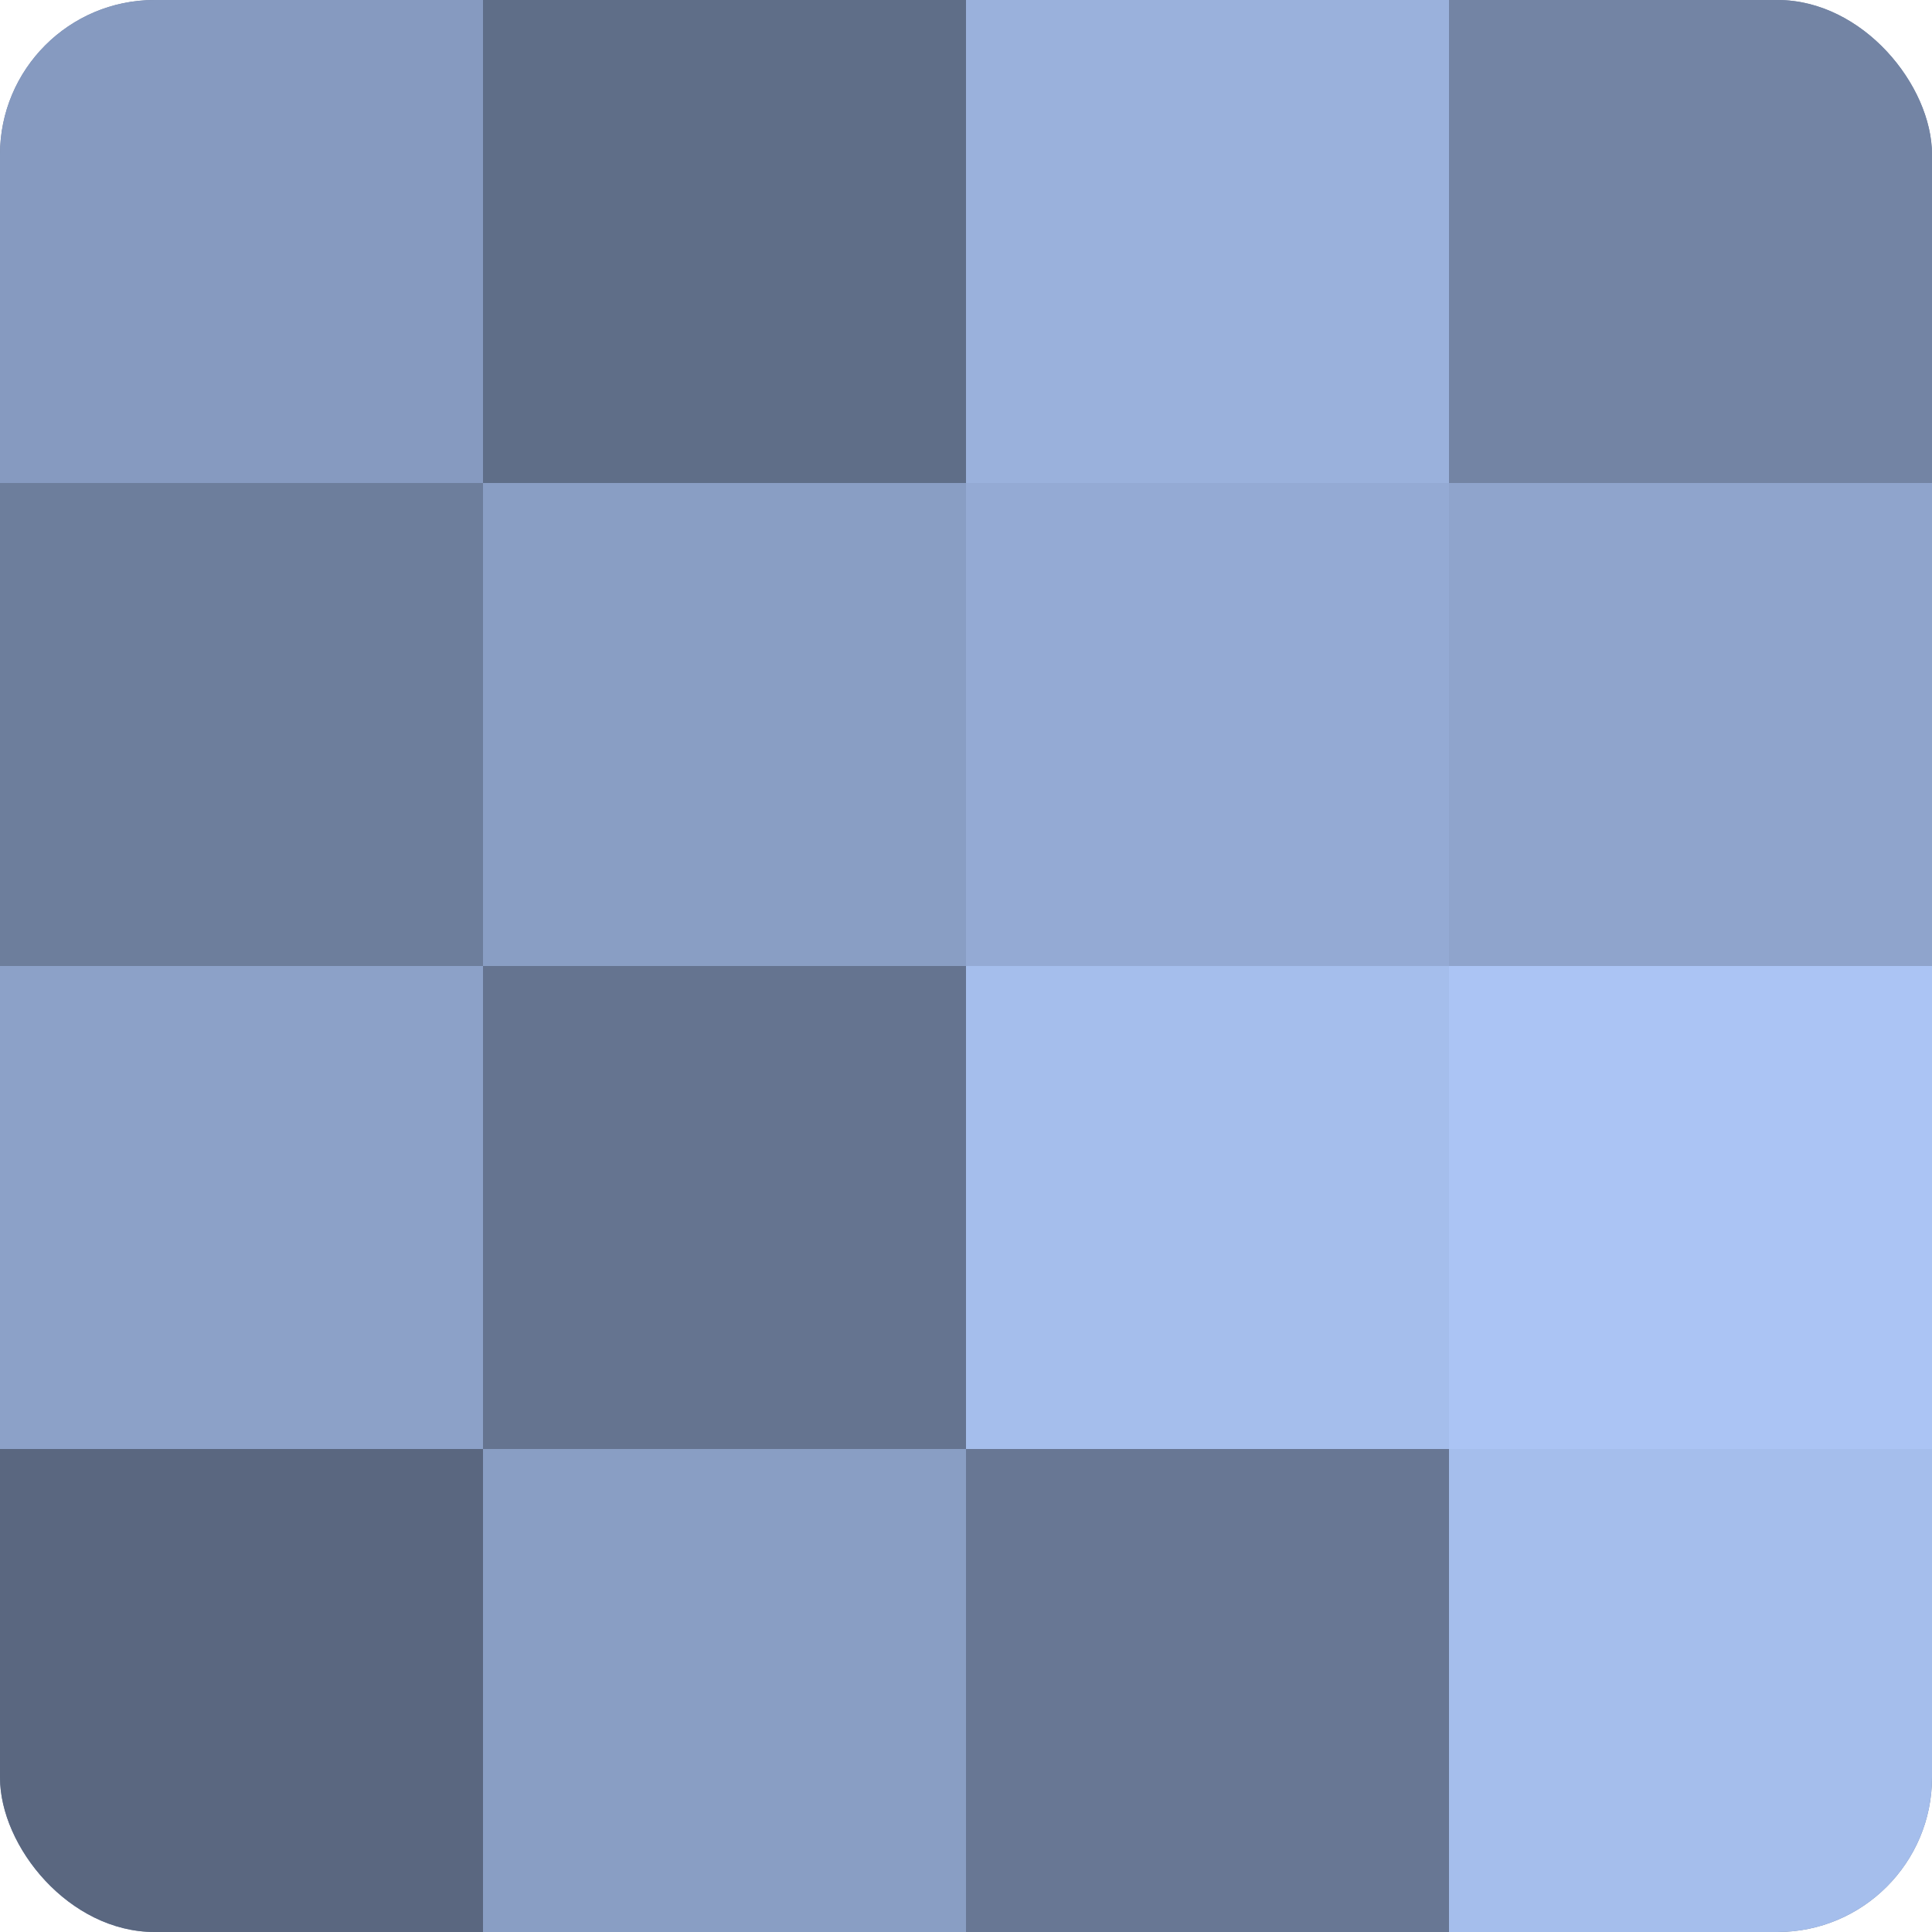 <?xml version="1.0" encoding="UTF-8"?>
<svg xmlns="http://www.w3.org/2000/svg" width="60" height="60" viewBox="0 0 100 100" preserveAspectRatio="xMidYMid meet"><defs><clipPath id="c" width="100" height="100"><rect width="100" height="100" rx="8" ry="8"/></clipPath></defs><g clip-path="url(#c)"><rect width="100" height="100" fill="#7081a0"/><rect width="25" height="25" fill="#869ac0"/><rect y="25" width="25" height="25" fill="#6d7e9c"/><rect y="50" width="25" height="25" fill="#8ca1c8"/><rect y="75" width="25" height="25" fill="#5a6780"/><rect x="25" width="25" height="25" fill="#5f6e88"/><rect x="25" y="25" width="25" height="25" fill="#899ec4"/><rect x="25" y="50" width="25" height="25" fill="#657490"/><rect x="25" y="75" width="25" height="25" fill="#899ec4"/><rect x="50" width="25" height="25" fill="#9ab1dc"/><rect x="50" y="25" width="25" height="25" fill="#94aad4"/><rect x="50" y="50" width="25" height="25" fill="#a5beec"/><rect x="50" y="75" width="25" height="25" fill="#687794"/><rect x="75" width="25" height="25" fill="#7384a4"/><rect x="75" y="25" width="25" height="25" fill="#8fa4cc"/><rect x="75" y="50" width="25" height="25" fill="#abc4f4"/><rect x="75" y="75" width="25" height="25" fill="#a5beec"/></g></svg>
